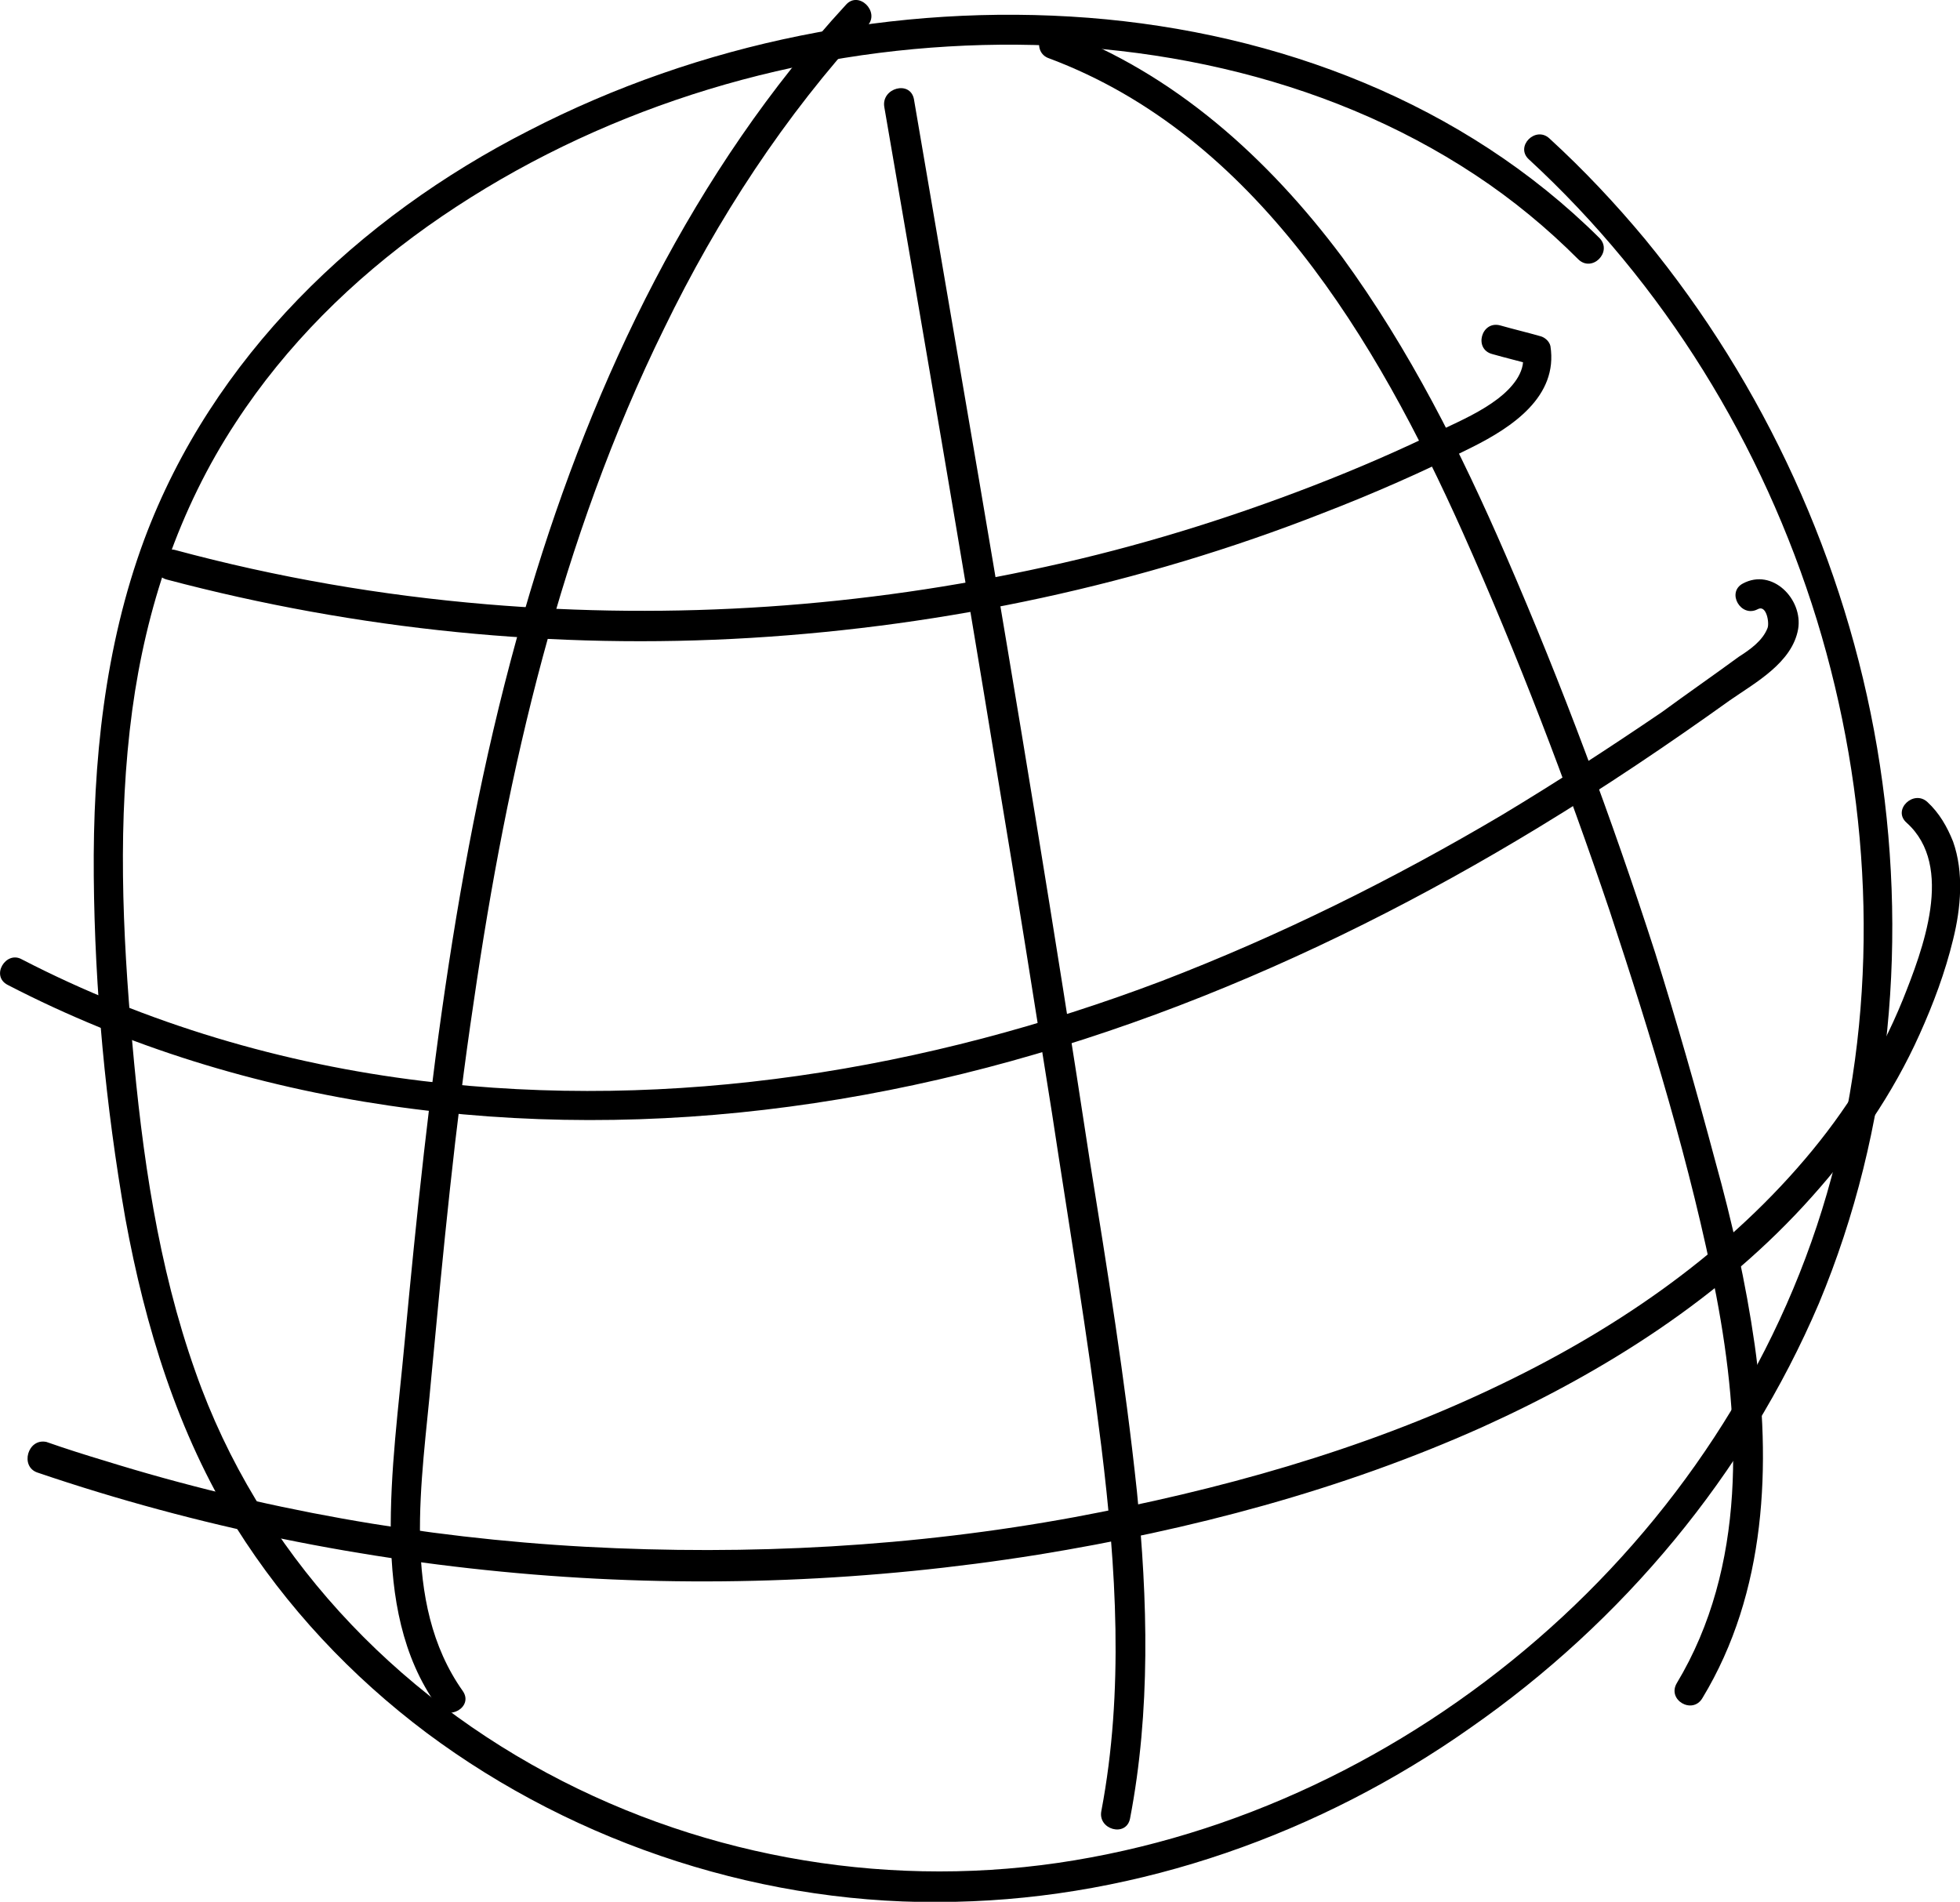<?xml version="1.0" encoding="UTF-8"?>
<svg xmlns="http://www.w3.org/2000/svg" width="101" height="98" viewBox="0 0 101 98" fill="none">
  <g clip-path="url(#clip0_1_462)">
    <path d="M82.438 12.282C75.42 5.3 65.859 1.682 56.094 0.917C46.177 0.153 36.057 2.191 27.259 6.727C18.461 11.212 10.934 18.397 7.425 27.825C5.391 33.329 4.781 39.292 4.832 45.152C4.882 51.013 5.442 56.975 6.459 62.785C7.476 68.34 9.154 73.844 12.155 78.685C14.748 82.813 18.105 86.381 21.97 89.285C29.751 95.095 39.566 98.255 49.229 98C58.739 97.796 68.046 94.484 75.776 89.031C83.607 83.578 89.964 75.984 93.728 67.168C97.491 58.148 98.356 48.159 96.728 38.527C95.101 28.946 90.931 19.824 84.777 12.333C83.251 10.498 81.624 8.765 79.844 7.135C79.132 6.472 78.064 7.542 78.776 8.205C85.743 14.626 90.829 22.882 93.626 31.953C96.372 40.922 96.881 50.656 94.592 59.829C92.355 68.85 87.32 77.004 80.505 83.323C73.741 89.591 65.299 94.025 56.247 95.707C47.042 97.439 37.379 96.063 28.988 91.783C20.292 87.349 13.325 79.959 10.07 70.684C8.137 65.231 7.323 59.473 6.815 53.714C6.306 48.006 6.052 42.248 6.815 36.591C7.527 31.342 9.205 26.245 12.155 21.761C14.748 17.786 18.156 14.422 22.021 11.67C29.853 6.115 39.312 2.956 48.873 2.395C58.281 1.835 68.096 3.771 76.03 9.02C77.962 10.294 79.742 11.772 81.319 13.352C82.031 14.066 83.099 12.995 82.438 12.282Z" fill="black"></path>
    <path d="M8.594 29.864C18.41 32.463 28.581 33.482 38.701 32.87C48.771 32.259 58.789 30.119 68.147 26.449C70.791 25.43 73.334 24.309 75.877 23.035C77.911 22.016 80.301 20.436 79.895 17.837C79.844 17.582 79.59 17.378 79.386 17.327C78.674 17.123 78.013 16.97 77.301 16.767C76.335 16.512 75.928 17.99 76.894 18.244C77.606 18.448 78.267 18.601 78.979 18.805C78.827 18.652 78.623 18.448 78.471 18.295C78.623 19.213 77.86 20.028 77.199 20.538C76.335 21.2 75.318 21.659 74.351 22.117C72.165 23.188 69.927 24.156 67.689 25.022C63.214 26.755 58.586 28.182 53.907 29.201C44.448 31.291 34.734 31.953 25.072 31.138C19.63 30.679 14.29 29.762 9.001 28.335C8.035 28.131 7.628 29.609 8.594 29.864Z" fill="black"></path>
    <path d="M0.407 50.758C12.714 57.129 27.005 58.861 40.685 57.026C54.467 55.192 67.537 49.79 79.335 42.604C82.692 40.566 85.947 38.374 89.15 36.081C90.473 35.164 92.355 34.145 92.66 32.412C92.914 30.883 91.337 29.252 89.812 30.068C88.947 30.526 89.71 31.851 90.575 31.393C91.032 31.138 91.185 32.106 91.083 32.361C90.829 33.023 90.168 33.482 89.608 33.839C88.286 34.807 86.964 35.724 85.641 36.693C82.946 38.527 80.2 40.311 77.403 41.993C71.809 45.305 65.96 48.21 59.858 50.554C47.754 55.141 34.684 57.281 21.766 55.702C14.596 54.835 7.527 52.746 1.119 49.433C0.305 48.974 -0.509 50.3 0.407 50.758Z" fill="black"></path>
    <path d="M1.932 75.882C10.171 78.685 18.766 80.418 27.462 81.132C36.158 81.845 44.906 81.488 53.5 80.112C61.332 78.838 69.113 76.8 76.385 73.538C82.692 70.684 88.743 66.862 93.371 61.664C95.609 59.167 97.542 56.364 98.915 53.306C99.627 51.726 100.237 50.096 100.644 48.414C101.051 46.783 101.203 44.949 100.644 43.369C100.339 42.604 99.932 41.891 99.322 41.33C98.61 40.668 97.491 41.738 98.254 42.4C100.746 44.643 99.067 48.974 98.05 51.523C96.83 54.529 95.1 57.281 93.015 59.727C88.642 64.875 82.946 68.697 76.894 71.551C70.13 74.761 62.756 76.8 55.382 78.176C47.093 79.705 38.599 80.163 30.157 79.705C21.766 79.246 13.426 77.768 5.391 75.271C4.373 74.965 3.407 74.659 2.39 74.303C1.424 74.099 1.017 75.577 1.932 75.882Z" fill="black"></path>
    <path d="M43.584 0.255C35.752 8.765 30.616 19.468 27.31 30.526C23.547 43.063 22.072 56.16 20.851 69.156C20.546 72.468 20.088 75.832 20.139 79.195C20.19 82.253 20.699 85.361 22.529 87.909C23.089 88.725 24.411 87.96 23.852 87.145C20.597 82.558 21.767 76.239 22.224 70.99C22.834 64.518 23.445 58.046 24.411 51.625C26.14 39.7 28.886 27.774 34.226 16.919C36.972 11.263 40.431 5.963 44.703 1.325C45.364 0.612 44.245 -0.51 43.584 0.255Z" fill="black"></path>
    <path d="M45.567 5.504C47.551 17.021 49.534 28.539 51.416 40.056C52.382 45.815 53.297 51.625 54.213 57.383C55.077 63.091 56.044 68.799 56.755 74.558C57.518 80.775 57.925 87.145 56.755 93.311C56.552 94.28 58.027 94.688 58.23 93.719C59.298 88.164 59.146 82.457 58.586 76.851C57.976 71.092 57.061 65.435 56.145 59.728C54.365 48.057 52.433 36.387 50.449 24.717C49.331 18.194 48.212 11.619 47.093 5.096C46.889 4.128 45.415 4.536 45.567 5.504Z" fill="black"></path>
    <path d="M54.06 3.007C64.689 6.982 70.944 17.531 75.369 27.418C78.216 33.788 80.709 40.311 82.946 46.936C85.082 53.408 87.116 60.033 88.439 66.76C89.71 73.436 90.015 80.724 86.404 86.737C85.896 87.604 87.218 88.368 87.727 87.502C91.032 82.049 91.287 75.475 90.422 69.308C89.964 66.098 89.252 62.938 88.388 59.829C87.421 56.211 86.404 52.644 85.285 49.076C83.048 42.146 80.505 35.317 77.606 28.641C75.267 23.239 72.622 17.99 69.164 13.25C65.35 8.154 60.519 3.771 54.467 1.529C53.551 1.223 53.145 2.701 54.06 3.007Z" fill="black"></path>
  </g>
  <defs>
    <clipPath id="clip0_1_462">
      <rect width="101" height="98" fill="white"></rect>
    </clipPath>
  </defs>
</svg>
